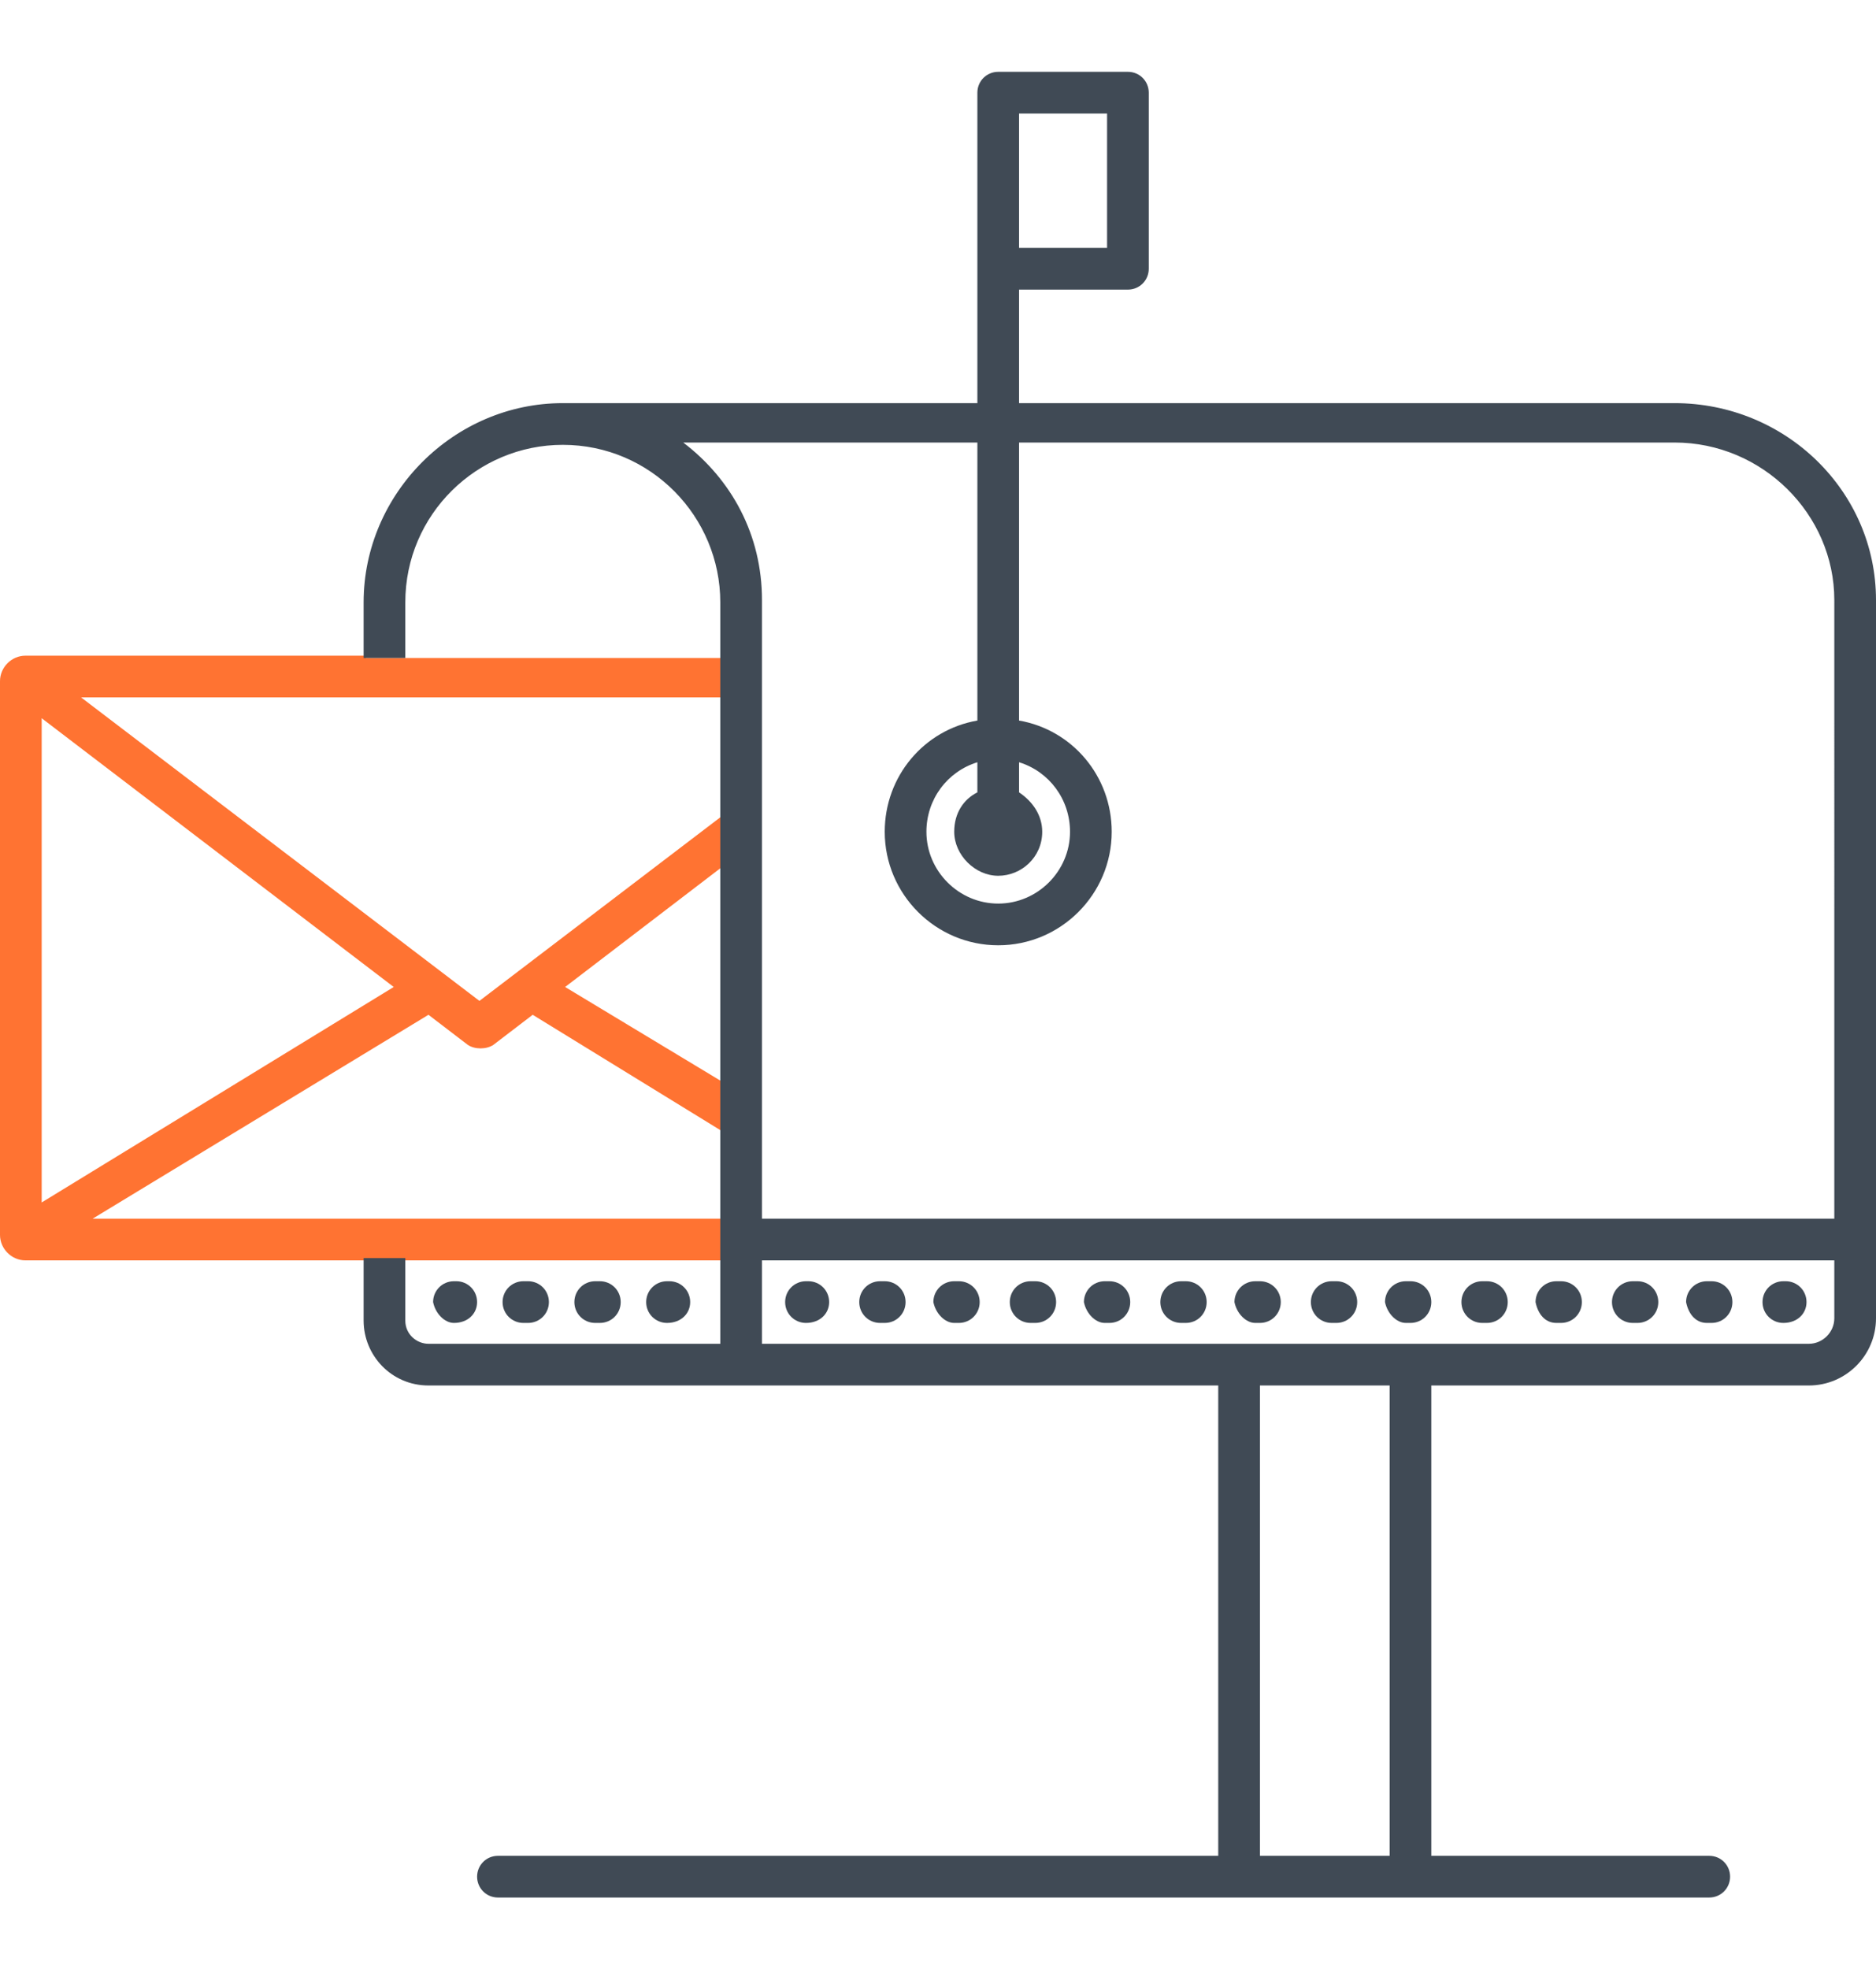 <svg xmlns="http://www.w3.org/2000/svg" viewBox="0 0 81 85"><style type="text/css">.st0{fill:#FF7332;}.st1{fill:#404A55;}</style><path class="st0" d="M15.8,28.3H1.1c-0.6,0-1.1,0.5-1.1,1.1l0,23.9c0,0.6,0.5,1.1,1.1,1.1h14.8h1.8h13.6v-26H17.6H15.8z M1.8,31 L17,42.6L1.8,51.9V31z M31.2,52.6H4l14.5-8.8l1.7,1.3c0.3,0.2,0.8,0.2,1.1,0l1.7-1.3l8.3,5.1V52.6z M31.2,46.7l-6.8-4.1l6.8-5.2 V46.7z M31.2,35.2l-10.5,8L3.5,30.1h27.7V35.2z"/><path class="st1" d="M34.8,57.1L34.8,57.1c0.6,0,1-0.4,1-0.9c0-0.5-0.4-0.9-0.9-0.9h-0.1c-0.5,0-0.9,0.4-0.9,0.9 C33.9,56.7,34.3,57.1,34.8,57.1z"/><path class="st1" d="M60.7,57.1h0.2c0.5,0,0.9-0.4,0.9-0.9c0-0.5-0.4-0.9-0.9-0.9h-0.2c-0.5,0-0.9,0.4-0.9,0.9 C59.9,56.7,60.3,57.1,60.7,57.1z"/><path class="st1" d="M54.2,57.1h0.2c0.5,0,0.9-0.4,0.9-0.9c0-0.5-0.4-0.9-0.9-0.9h-0.2c-0.5,0-0.9,0.4-0.9,0.9 C53.4,56.7,53.8,57.1,54.2,57.1z"/><path class="st1" d="M67.2,57.1h0.2c0.5,0,0.9-0.4,0.9-0.9c0-0.5-0.4-0.9-0.9-0.9h-0.2c-0.5,0-0.9,0.4-0.9,0.9 C66.4,56.7,66.7,57.1,67.2,57.1z"/><path class="st1" d="M70.5,57.1h0.2c0.5,0,0.9-0.4,0.9-0.9c0-0.5-0.4-0.9-0.9-0.9h-0.2c-0.5,0-0.9,0.4-0.9,0.9 C69.6,56.7,70,57.1,70.5,57.1z"/><path class="st1" d="M73.7,57.1h0.2c0.5,0,0.9-0.4,0.9-0.9c0-0.5-0.4-0.9-0.9-0.9h-0.2c-0.5,0-0.9,0.4-0.9,0.9 C72.9,56.7,73.2,57.1,73.7,57.1z"/><path class="st1" d="M64,57.1h0.2c0.5,0,0.9-0.4,0.9-0.9c0-0.5-0.4-0.9-0.9-0.9H64c-0.5,0-0.9,0.4-0.9,0.9 C63.1,56.7,63.5,57.1,64,57.1z"/><path class="st1" d="M44.5,57.1h0.2c0.5,0,0.9-0.4,0.9-0.9c0-0.5-0.4-0.9-0.9-0.9h-0.2c-0.5,0-0.9,0.4-0.9,0.9 C43.6,56.7,44,57.1,44.5,57.1z"/><path class="st1" d="M38,57.1h0.2c0.5,0,0.9-0.4,0.9-0.9c0-0.5-0.4-0.9-0.9-0.9H38c-0.5,0-0.9,0.4-0.9,0.9 C37.1,56.7,37.5,57.1,38,57.1z"/><path class="st1" d="M41.2,57.1h0.2c0.5,0,0.9-0.4,0.9-0.9c0-0.5-0.4-0.9-0.9-0.9h-0.2c-0.5,0-0.9,0.4-0.9,0.9 C40.4,56.7,40.8,57.1,41.2,57.1z"/><path class="st1" d="M51,57.1h0.2c0.5,0,0.9-0.4,0.9-0.9c0-0.5-0.4-0.9-0.9-0.9H51c-0.5,0-0.9,0.4-0.9,0.9 C50.1,56.7,50.5,57.1,51,57.1z"/><path class="st1" d="M47.7,57.1h0.2c0.5,0,0.9-0.4,0.9-0.9c0-0.5-0.4-0.9-0.9-0.9h-0.2c-0.5,0-0.9,0.4-0.9,0.9 C46.9,56.7,47.3,57.1,47.7,57.1z"/><path class="st1" d="M57.5,57.1h0.2c0.5,0,0.9-0.4,0.9-0.9c0-0.5-0.4-0.9-0.9-0.9h-0.2c-0.5,0-0.9,0.4-0.9,0.9 C56.6,56.7,57,57.1,57.5,57.1z"/><path class="st1" d="M77,57.1L77,57.1c0.6,0,1-0.4,1-0.9c0-0.5-0.4-0.9-0.9-0.9H77c-0.5,0-0.9,0.4-0.9,0.9 C76.1,56.7,76.5,57.1,77,57.1z"/><path class="st1" d="M19.6,57.1L19.6,57.1c0.6,0,1-0.4,1-0.9c0-0.5-0.4-0.9-0.9-0.9h-0.1c-0.5,0-0.9,0.4-0.9,0.9 C18.8,56.7,19.2,57.1,19.6,57.1z"/><path class="st1" d="M25.7,57.1h0.2c0.5,0,0.9-0.4,0.9-0.9c0-0.5-0.4-0.9-0.9-0.9h-0.2c-0.5,0-0.9,0.4-0.9,0.9 C24.8,56.7,25.2,57.1,25.7,57.1z"/><path class="st1" d="M22.6,57.1h0.2c0.5,0,0.9-0.4,0.9-0.9c0-0.5-0.4-0.9-0.9-0.9h-0.2c-0.5,0-0.9,0.4-0.9,0.9 C21.7,56.7,22.1,57.1,22.6,57.1z"/><path class="st1" d="M28.8,57.1L28.8,57.1c0.6,0,1-0.4,1-0.9c0-0.5-0.4-0.9-0.9-0.9h-0.1c-0.5,0-0.9,0.4-0.9,0.9 C27.9,56.7,28.3,57.1,28.8,57.1z"/><path class="st1" d="M72.3,17.4H44v-4.9h4.7c0.5,0,0.9-0.4,0.9-0.9V4c0-0.5-0.4-0.9-0.9-0.9h-5.6c-0.5,0-0.9,0.4-0.9,0.9v13.4H24.3 c0,0,0,0,0,0c-4.7,0-8.6,3.9-8.6,8.6v2.4h0.1h1.7v-2.4c0-3.8,3.1-6.8,6.8-6.8c0,0,0,0,0,0h0c3.8,0,6.8,3.1,6.8,6.8V58H18.5 c-0.5,0-1-0.4-1-1v-2.7h-1.8V57c0,1.5,1.2,2.8,2.8,2.8h34.1v20.3H21.5c-0.5,0-0.9,0.4-0.9,0.9c0,0.5,0.4,0.9,0.9,0.9h52.3 c0.5,0,0.9-0.4,0.9-0.9c0-0.5-0.4-0.9-0.9-0.9h-12V59.8h16.3c1.6,0,2.9-1.3,2.9-2.9v-31C81,21.2,77.1,17.4,72.3,17.4z M44,4.9h3.8 v5.8H44V4.9z M43.1,37.8c1,0,1.9-0.8,1.9-1.9c0-0.7-0.4-1.3-1-1.7v-1.3c1.3,0.4,2.2,1.6,2.2,3c0,1.7-1.4,3.1-3.1,3.1 c-1.7,0-3.1-1.4-3.1-3.1c0-1.4,0.9-2.6,2.2-3v1.3c-0.6,0.3-1,0.9-1,1.7C41.2,36.9,42.1,37.8,43.1,37.8z M60,80.1h-5.6V59.8H60V80.1z M79.2,56.9c0,0.6-0.5,1.1-1.1,1.1H32.9v-3.6h46.3V56.9z M79.2,52.6H32.9V25.9c0-2.8-1.3-5.2-3.4-6.8h12.7v12c-2.3,0.4-4,2.4-4,4.8 c0,2.7,2.2,4.9,4.9,4.9c2.7,0,4.9-2.2,4.9-4.9c0-2.4-1.7-4.4-4-4.8v-12h28.3c3.8,0,6.9,3.1,6.9,6.8V52.6z"/></svg>